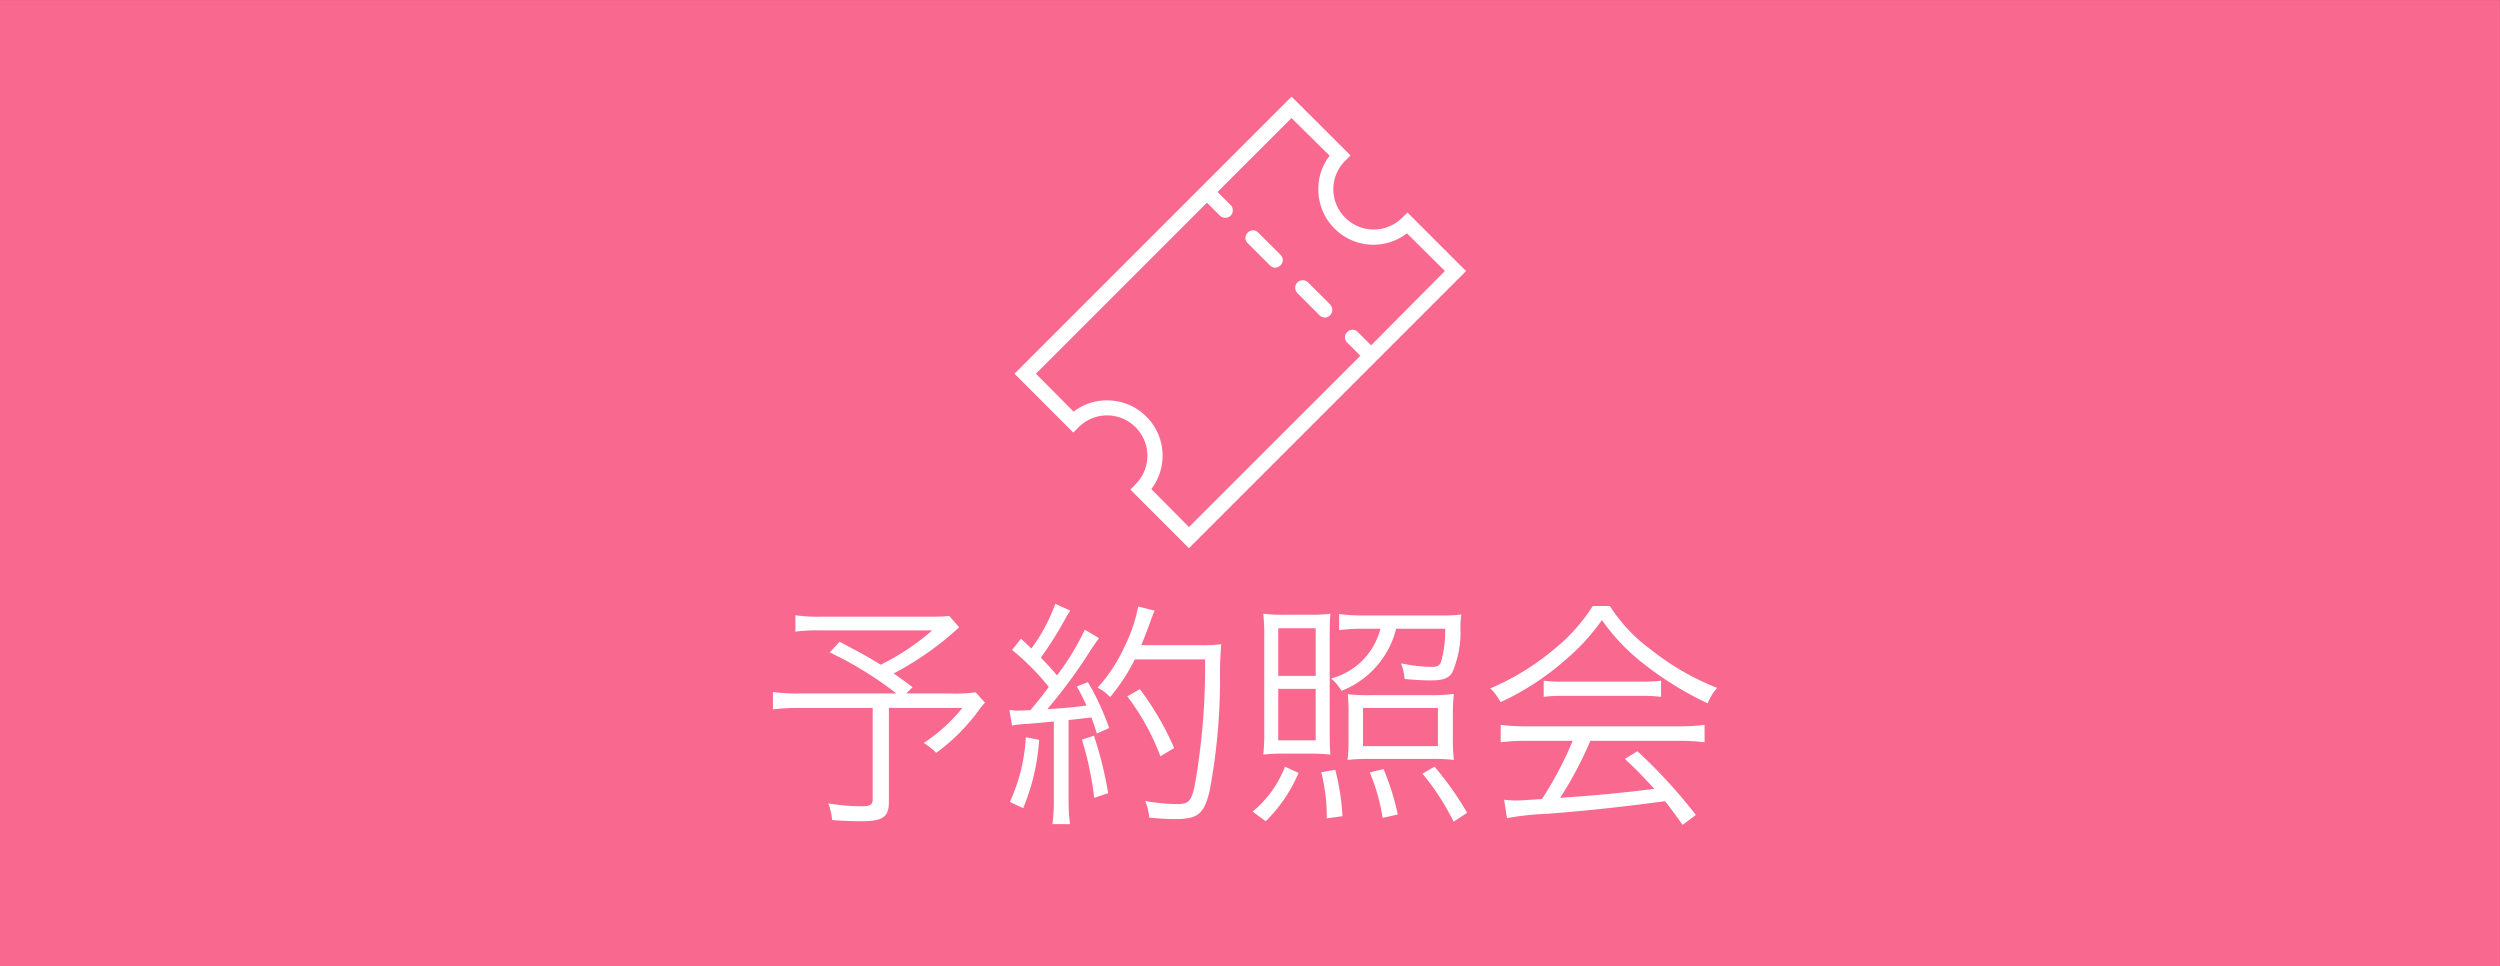 <svg id="footer_sp_status" xmlns="http://www.w3.org/2000/svg" width="103.501" height="40.001" viewBox="0 0 103.501 40.001">
  <rect x="0" y="0" width="103.501" height="40.001" fill="#333333" stroke="none"/>
  <path id="パス_410" data-name="パス 410" d="M103.5,38.152H0v-40H103.5v40h0Z" transform="translate(-0.001 1.849)" fill="#f8688f"/>
  <path id="パス_413" data-name="パス 413" d="M-12.01-7.86a6.734,6.734,0,0,1-.74.03h-4.58a5.972,5.972,0,0,1-1.05-.06v.68a6.676,6.676,0,0,1,1.03-.05h4.63a9.75,9.75,0,0,1-2.13,1.42c-.48-.3-.82-.49-1.7-.95l-.41.44a14.915,14.915,0,0,1,2.76,1.7h-4a7.5,7.5,0,0,1-1.11-.06v.72a7.518,7.518,0,0,1,1.03-.06h3.1V-.27c0,.22-.1.29-.44.29a8.431,8.431,0,0,1-1.4-.12,2.5,2.5,0,0,1,.16.69c.34.03.87.05,1.18.05.93,0,1.17-.17,1.17-.81V-4.05h3.04a6.791,6.791,0,0,1-1.6,1.45,2.466,2.466,0,0,1,.52.41A8.063,8.063,0,0,0-10.8-3.94a3.715,3.715,0,0,1,.27-.33l-.39-.43a5.965,5.965,0,0,1-1.06.05h-1.81l.26-.26c-.38-.29-.5-.37-.78-.57A12.645,12.645,0,0,0-11.6-7.39Zm2.6,4.54a3.622,3.622,0,0,1,.61-.07c.38-.03.38-.03,1.12-.1V-.27A7.416,7.416,0,0,1-7.74.76h.73A7.261,7.261,0,0,1-7.07-.26V-3.55c.38-.04.61-.07.69-.08a1.609,1.609,0,0,0,.25-.03c.1.26.13.35.23.67l.51-.23a10.832,10.832,0,0,0-.88-1.9l-.46.18a8.407,8.407,0,0,1,.4.79c-.69.09-.87.1-1.62.15A21.9,21.9,0,0,0-6.1-6.53c.14-.2.2-.29.29-.41l-.59-.35A10.243,10.243,0,0,1-7.55-5.4c-.21-.25-.37-.43-.67-.73A15.331,15.331,0,0,0-7.23-7.7,3.628,3.628,0,0,1-7-8.08l-.62-.28a7.44,7.44,0,0,1-.99,1.85c-.16-.16-.21-.2-.43-.41l-.37.47A9.917,9.917,0,0,1-7.89-4.92c-.29.39-.39.52-.76.96-.16.01-.46.02-.51.02a2.28,2.28,0,0,1-.36-.03Zm7.99-2.74A28.007,28.007,0,0,1-1.85-.83c-.14.64-.25.76-.72.76A7.891,7.891,0,0,1-3.9-.2a2.406,2.406,0,0,1,.17.69c.4.04.77.06,1.06.06.96,0,1.21-.21,1.44-1.17A25.046,25.046,0,0,0-.8-5.15,15.053,15.053,0,0,1-.75-6.69a5.412,5.412,0,0,1-.81.04h-2.5c.13-.32.21-.52.29-.74.18-.5.18-.5.26-.69l-.68-.17A6.261,6.261,0,0,1-4.75-6.6,6.492,6.492,0,0,1-5.87-4.89a1.82,1.82,0,0,1,.52.39A7.778,7.778,0,0,0-4.33-6.06ZM-8.84-2.84A7.4,7.4,0,0,1-9.5-.16l.55.26a8.855,8.855,0,0,0,.66-2.83Zm2.32.1A13.19,13.19,0,0,1-6.01-.33l.58-.19A15.917,15.917,0,0,0-6.02-2.9Zm3.82.35A11.987,11.987,0,0,0-4.12-4.83l-.52.3A9.686,9.686,0,0,1-3.27-2.05ZM5.84-7.33A2.861,2.861,0,0,1,3.8-5.27a2,2,0,0,1,.43.51A3.711,3.711,0,0,0,6.49-7.33H8.52a4.69,4.69,0,0,1-.17,1.37c-.06.16-.16.21-.41.21A6.36,6.36,0,0,1,6.69-5.9a2.07,2.07,0,0,1,.15.65c.43.04.79.06,1.07.06.51,0,.74-.08.9-.32A4.14,4.14,0,0,0,9.15-7.4a4.394,4.394,0,0,1,.04-.52,6.572,6.572,0,0,1-.91.04H5.16a7.416,7.416,0,0,1-1.03-.06v.67a7,7,0,0,1,.99-.06ZM1.96-7.91a7.323,7.323,0,0,1-.97-.04,8.25,8.25,0,0,1,.04.97v3.89a8.035,8.035,0,0,1-.04.97,7.263,7.263,0,0,1,.95-.04h.88a8.089,8.089,0,0,1,.95.04c-.02-.2-.03-.45-.03-1V-7c0-.52.01-.74.03-.95a6.611,6.611,0,0,1-.89.04Zm-.35.56H3.16v1.97H1.61Zm0,2.51H3.16v2.13H1.61ZM4.52-2.82a7.329,7.329,0,0,1-.04.92,8.331,8.331,0,0,1,.98-.04H7.91a7.621,7.621,0,0,1,.97.04,7.93,7.93,0,0,1-.04-.97V-3.7a7.718,7.718,0,0,1,.04-.93,7.146,7.146,0,0,1-.96.05H5.4a7.355,7.355,0,0,1-.91-.04,8.93,8.93,0,0,1,.03.92Zm.6-1.23h3.1v1.58H5.12ZM1.09.64a6.16,6.16,0,0,0,1.36-2l-.56-.26A4.546,4.546,0,0,1,.55.24ZM4.27.43a9.783,9.783,0,0,0-.3-1.92l-.58.1A7.569,7.569,0,0,1,3.62.52ZM6.56.36a10.675,10.675,0,0,0-.59-1.88l-.57.14A7.946,7.946,0,0,1,5.93.5ZM9.43.29A13.013,13.013,0,0,0,8.08-1.62l-.5.29A10.017,10.017,0,0,1,8.87.66ZM13.8-2.69A15.076,15.076,0,0,1,12.53-.28c-.9.06-.9.06-1.06.06a4.629,4.629,0,0,1-.51-.03l.12.76A12,12,0,0,1,12.77.33c1.56-.12,3.07-.28,4.85-.52.21.26.34.43.73.98L18.9.38a21.629,21.629,0,0,0-2.42-2.64l-.52.32c.44.41.62.59,1.22,1.24-1.48.18-2.52.28-3.9.37a15.042,15.042,0,0,0,1.25-2.36h3.59a8.682,8.682,0,0,1,1.14.06v-.72a8.474,8.474,0,0,1-1.14.06H11.96a8.577,8.577,0,0,1-1.14-.06v.72a8.578,8.578,0,0,1,1.14-.06Zm.83-5.58a7.354,7.354,0,0,1-1.59,1.78,10.491,10.491,0,0,1-2.65,1.63,2.007,2.007,0,0,1,.42.57,10.985,10.985,0,0,0,2.7-1.76,8.654,8.654,0,0,0,1.5-1.64,8.3,8.3,0,0,0,1.6,1.71,13.738,13.738,0,0,0,2.78,1.74,2.118,2.118,0,0,1,.39-.64,10.8,10.8,0,0,1-2.76-1.6,6.725,6.725,0,0,1-1.68-1.79ZM12.6-4.51a5.751,5.751,0,0,1,.78-.04h3.24a6.156,6.156,0,0,1,.84.04v-.67a6.063,6.063,0,0,1-.84.04H13.39a5.279,5.279,0,0,1-.79-.04Z" transform="translate(51.31 33.36)" fill="#fff"/>
  <path id="ticket001_-_E039" data-name="ticket001 - E039" d="M6.7-16.344a1.666,1.666,0,0,1-2.352,0,1.659,1.659,0,0,1,0-2.364l.216-.216L2.124-21.36-9.348-9.888l2.436,2.436.216-.216a1.659,1.659,0,0,1,2.364,0,1.666,1.666,0,0,1,0,2.352l-.216.228,2.424,2.424L9.348-14.136,6.924-16.56Zm-1.284,5.28-.552-.552a.3.3,0,0,0-.432,0,.3.3,0,0,0,0,.444l.54.54L-2.124-3.54l-1.56-1.572a2.28,2.28,0,0,0,.468-1.38,2.279,2.279,0,0,0-.672-1.62,2.279,2.279,0,0,0-1.62-.672A2.215,2.215,0,0,0-6.9-8.316L-8.46-9.888l7.08-7.08.54.54a.317.317,0,0,0,.228.084A.308.308,0,0,0-.4-16.428a.319.319,0,0,0,0-.444l-.54-.54,3.06-3.06L3.7-18.912a2.215,2.215,0,0,0-.468,1.392A2.279,2.279,0,0,0,3.9-15.9a2.279,2.279,0,0,0,1.62.672A2.28,2.28,0,0,0,6.9-15.7l1.572,1.56ZM.744-15.732a.3.3,0,0,0-.432,0,.3.3,0,0,0,0,.444l.912.912a.323.323,0,0,0,.216.1.351.351,0,0,0,.228-.1.3.3,0,0,0,0-.432Zm2.064,2.064a.319.319,0,0,0-.444,0,.319.319,0,0,0,0,.444l.912.912a.328.328,0,0,0,.228.1.323.323,0,0,0,.216-.1.319.319,0,0,0,0-.444Z" transform="translate(51.348 25.36)" fill="#fff"/>
</svg>
